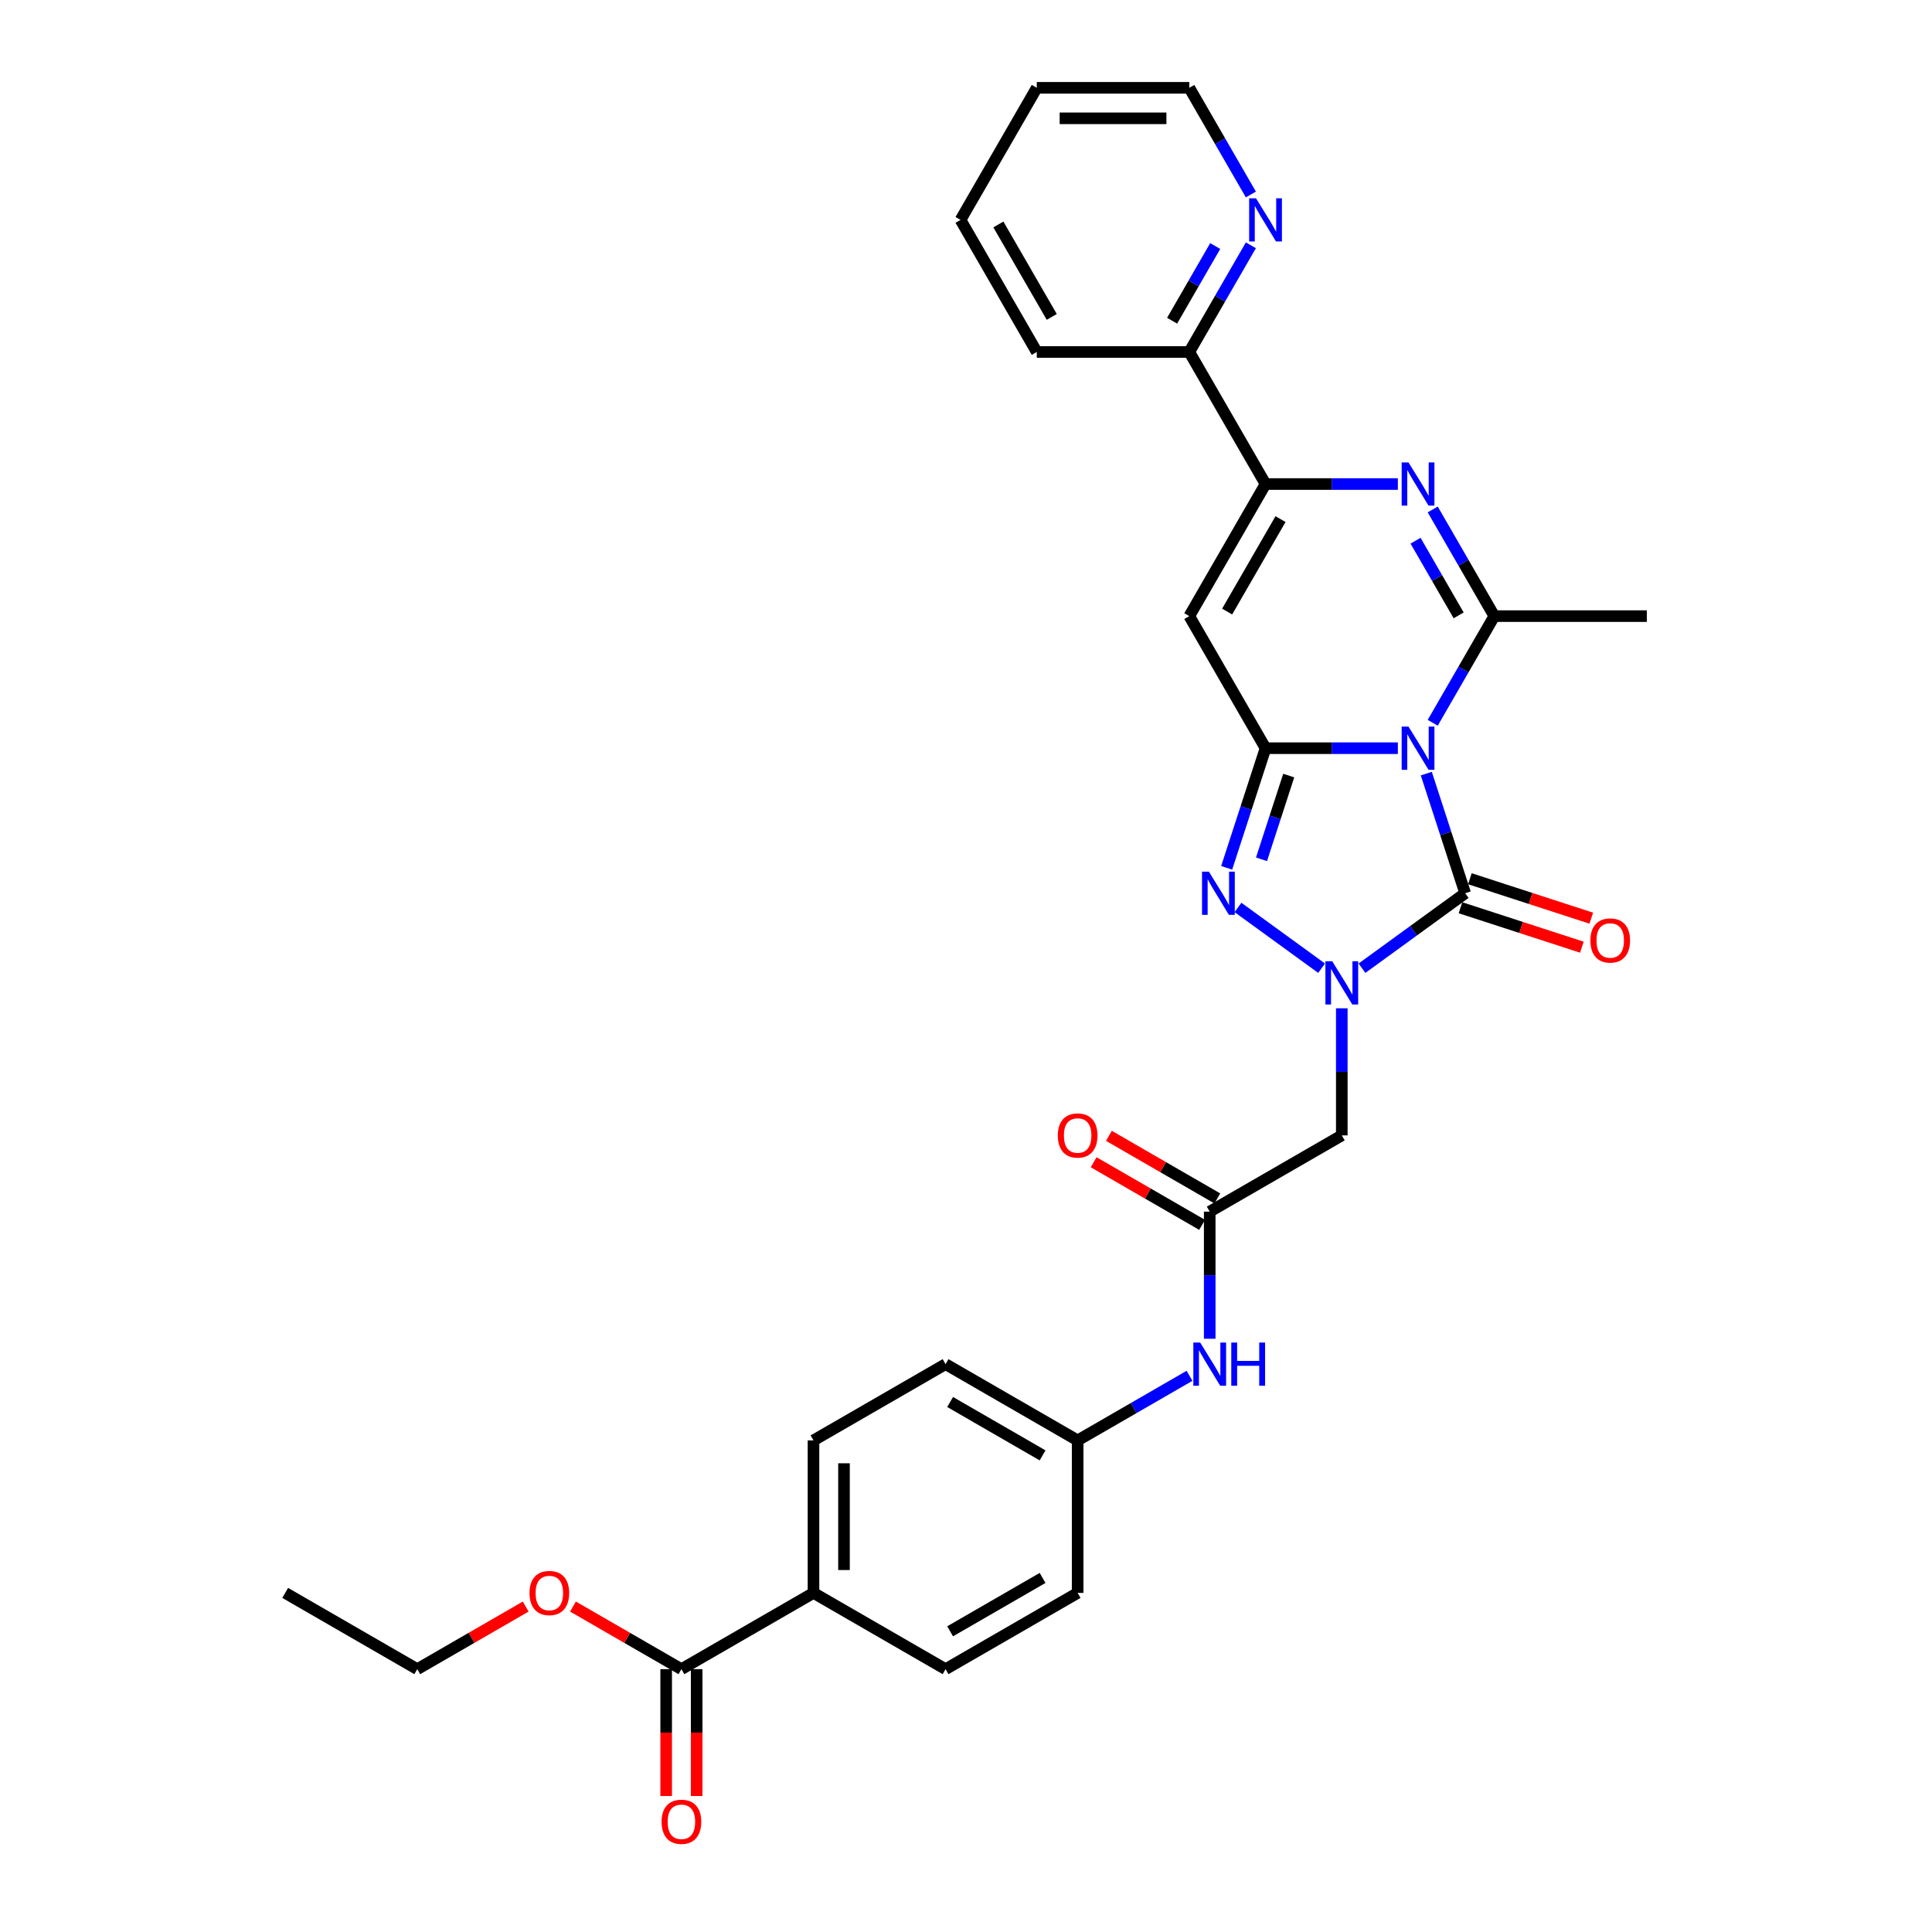 <?xml version='1.0' encoding='iso-8859-1'?>
<svg version='1.1' baseProfile='full'
              xmlns='http://www.w3.org/2000/svg'
                      xmlns:rdkit='http://www.rdkit.org/xml'
                      xmlns:xlink='http://www.w3.org/1999/xlink'
                  xml:space='preserve'
width='1000px' height='1000px' viewBox='0 0 1000 1000'>
<!-- END OF HEADER -->
<rect style='opacity:1.0;fill:#FFFFFF;stroke:none' width='1000' height='1000' x='0' y='0'> </rect>
<path class='bond-0' d='M 723.528,387.265 L 689.285,387.265' style='fill:none;fill-rule:evenodd;stroke:#0000FF;stroke-width:6px;stroke-linecap:butt;stroke-linejoin:miter;stroke-opacity:1' />
<path class='bond-0' d='M 689.285,387.265 L 655.042,387.265' style='fill:none;fill-rule:evenodd;stroke:#000000;stroke-width:6px;stroke-linecap:butt;stroke-linejoin:miter;stroke-opacity:1' />
<path class='bond-2' d='M 738.252,400.416 L 748.312,431.377' style='fill:none;fill-rule:evenodd;stroke:#0000FF;stroke-width:6px;stroke-linecap:butt;stroke-linejoin:miter;stroke-opacity:1' />
<path class='bond-2' d='M 748.312,431.377 L 758.372,462.339' style='fill:none;fill-rule:evenodd;stroke:#000000;stroke-width:6px;stroke-linecap:butt;stroke-linejoin:miter;stroke-opacity:1' />
<path class='bond-4' d='M 741.572,374.114 L 757.51,346.508' style='fill:none;fill-rule:evenodd;stroke:#0000FF;stroke-width:6px;stroke-linecap:butt;stroke-linejoin:miter;stroke-opacity:1' />
<path class='bond-4' d='M 757.51,346.508 L 773.448,318.903' style='fill:none;fill-rule:evenodd;stroke:#000000;stroke-width:6px;stroke-linecap:butt;stroke-linejoin:miter;stroke-opacity:1' />
<path class='bond-3' d='M 655.042,387.265 L 644.982,418.226' style='fill:none;fill-rule:evenodd;stroke:#000000;stroke-width:6px;stroke-linecap:butt;stroke-linejoin:miter;stroke-opacity:1' />
<path class='bond-3' d='M 644.982,418.226 L 634.922,449.188' style='fill:none;fill-rule:evenodd;stroke:#0000FF;stroke-width:6px;stroke-linecap:butt;stroke-linejoin:miter;stroke-opacity:1' />
<path class='bond-3' d='M 667.038,401.432 L 659.996,423.105' style='fill:none;fill-rule:evenodd;stroke:#000000;stroke-width:6px;stroke-linecap:butt;stroke-linejoin:miter;stroke-opacity:1' />
<path class='bond-3' d='M 659.996,423.105 L 652.954,444.778' style='fill:none;fill-rule:evenodd;stroke:#0000FF;stroke-width:6px;stroke-linecap:butt;stroke-linejoin:miter;stroke-opacity:1' />
<path class='bond-6' d='M 655.042,387.265 L 615.573,318.903' style='fill:none;fill-rule:evenodd;stroke:#000000;stroke-width:6px;stroke-linecap:butt;stroke-linejoin:miter;stroke-opacity:1' />
<path class='bond-1' d='M 704.962,501.144 L 731.667,481.741' style='fill:none;fill-rule:evenodd;stroke:#0000FF;stroke-width:6px;stroke-linecap:butt;stroke-linejoin:miter;stroke-opacity:1' />
<path class='bond-1' d='M 731.667,481.741 L 758.372,462.339' style='fill:none;fill-rule:evenodd;stroke:#000000;stroke-width:6px;stroke-linecap:butt;stroke-linejoin:miter;stroke-opacity:1' />
<path class='bond-8' d='M 694.51,521.888 L 694.51,554.781' style='fill:none;fill-rule:evenodd;stroke:#0000FF;stroke-width:6px;stroke-linecap:butt;stroke-linejoin:miter;stroke-opacity:1' />
<path class='bond-8' d='M 694.51,554.781 L 694.51,587.675' style='fill:none;fill-rule:evenodd;stroke:#000000;stroke-width:6px;stroke-linecap:butt;stroke-linejoin:miter;stroke-opacity:1' />
<path class='bond-31' d='M 684.059,501.144 L 640.777,469.697' style='fill:none;fill-rule:evenodd;stroke:#0000FF;stroke-width:6px;stroke-linecap:butt;stroke-linejoin:miter;stroke-opacity:1' />
<path class='bond-11' d='M 755.933,469.846 L 787.352,480.055' style='fill:none;fill-rule:evenodd;stroke:#000000;stroke-width:6px;stroke-linecap:butt;stroke-linejoin:miter;stroke-opacity:1' />
<path class='bond-11' d='M 787.352,480.055 L 818.772,490.264' style='fill:none;fill-rule:evenodd;stroke:#FF0000;stroke-width:6px;stroke-linecap:butt;stroke-linejoin:miter;stroke-opacity:1' />
<path class='bond-11' d='M 760.812,454.831 L 792.231,465.04' style='fill:none;fill-rule:evenodd;stroke:#000000;stroke-width:6px;stroke-linecap:butt;stroke-linejoin:miter;stroke-opacity:1' />
<path class='bond-11' d='M 792.231,465.04 L 823.65,475.249' style='fill:none;fill-rule:evenodd;stroke:#FF0000;stroke-width:6px;stroke-linecap:butt;stroke-linejoin:miter;stroke-opacity:1' />
<path class='bond-5' d='M 773.448,318.903 L 757.51,291.297' style='fill:none;fill-rule:evenodd;stroke:#000000;stroke-width:6px;stroke-linecap:butt;stroke-linejoin:miter;stroke-opacity:1' />
<path class='bond-5' d='M 757.51,291.297 L 741.572,263.692' style='fill:none;fill-rule:evenodd;stroke:#0000FF;stroke-width:6px;stroke-linecap:butt;stroke-linejoin:miter;stroke-opacity:1' />
<path class='bond-5' d='M 754.994,318.515 L 743.838,299.191' style='fill:none;fill-rule:evenodd;stroke:#000000;stroke-width:6px;stroke-linecap:butt;stroke-linejoin:miter;stroke-opacity:1' />
<path class='bond-5' d='M 743.838,299.191 L 732.681,279.867' style='fill:none;fill-rule:evenodd;stroke:#0000FF;stroke-width:6px;stroke-linecap:butt;stroke-linejoin:miter;stroke-opacity:1' />
<path class='bond-21' d='M 773.448,318.903 L 852.386,318.903' style='fill:none;fill-rule:evenodd;stroke:#000000;stroke-width:6px;stroke-linecap:butt;stroke-linejoin:miter;stroke-opacity:1' />
<path class='bond-7' d='M 723.528,250.541 L 689.285,250.541' style='fill:none;fill-rule:evenodd;stroke:#0000FF;stroke-width:6px;stroke-linecap:butt;stroke-linejoin:miter;stroke-opacity:1' />
<path class='bond-7' d='M 689.285,250.541 L 655.042,250.541' style='fill:none;fill-rule:evenodd;stroke:#000000;stroke-width:6px;stroke-linecap:butt;stroke-linejoin:miter;stroke-opacity:1' />
<path class='bond-32' d='M 615.573,318.903 L 655.042,250.541' style='fill:none;fill-rule:evenodd;stroke:#000000;stroke-width:6px;stroke-linecap:butt;stroke-linejoin:miter;stroke-opacity:1' />
<path class='bond-32' d='M 635.165,316.542 L 662.794,268.689' style='fill:none;fill-rule:evenodd;stroke:#000000;stroke-width:6px;stroke-linecap:butt;stroke-linejoin:miter;stroke-opacity:1' />
<path class='bond-12' d='M 655.042,250.541 L 615.573,182.179' style='fill:none;fill-rule:evenodd;stroke:#000000;stroke-width:6px;stroke-linecap:butt;stroke-linejoin:miter;stroke-opacity:1' />
<path class='bond-9' d='M 694.51,587.675 L 626.148,627.144' style='fill:none;fill-rule:evenodd;stroke:#000000;stroke-width:6px;stroke-linecap:butt;stroke-linejoin:miter;stroke-opacity:1' />
<path class='bond-13' d='M 626.148,627.144 L 626.148,660.037' style='fill:none;fill-rule:evenodd;stroke:#000000;stroke-width:6px;stroke-linecap:butt;stroke-linejoin:miter;stroke-opacity:1' />
<path class='bond-13' d='M 626.148,660.037 L 626.148,692.93' style='fill:none;fill-rule:evenodd;stroke:#0000FF;stroke-width:6px;stroke-linecap:butt;stroke-linejoin:miter;stroke-opacity:1' />
<path class='bond-16' d='M 630.095,620.307 L 602.032,604.105' style='fill:none;fill-rule:evenodd;stroke:#000000;stroke-width:6px;stroke-linecap:butt;stroke-linejoin:miter;stroke-opacity:1' />
<path class='bond-16' d='M 602.032,604.105 L 573.969,587.903' style='fill:none;fill-rule:evenodd;stroke:#FF0000;stroke-width:6px;stroke-linecap:butt;stroke-linejoin:miter;stroke-opacity:1' />
<path class='bond-16' d='M 622.202,633.98 L 594.138,617.777' style='fill:none;fill-rule:evenodd;stroke:#000000;stroke-width:6px;stroke-linecap:butt;stroke-linejoin:miter;stroke-opacity:1' />
<path class='bond-16' d='M 594.138,617.777 L 566.075,601.575' style='fill:none;fill-rule:evenodd;stroke:#FF0000;stroke-width:6px;stroke-linecap:butt;stroke-linejoin:miter;stroke-opacity:1' />
<path class='bond-10' d='M 352.7,863.957 L 421.062,824.488' style='fill:none;fill-rule:evenodd;stroke:#000000;stroke-width:6px;stroke-linecap:butt;stroke-linejoin:miter;stroke-opacity:1' />
<path class='bond-17' d='M 344.807,863.957 L 344.807,896.787' style='fill:none;fill-rule:evenodd;stroke:#000000;stroke-width:6px;stroke-linecap:butt;stroke-linejoin:miter;stroke-opacity:1' />
<path class='bond-17' d='M 344.807,896.787 L 344.807,929.617' style='fill:none;fill-rule:evenodd;stroke:#FF0000;stroke-width:6px;stroke-linecap:butt;stroke-linejoin:miter;stroke-opacity:1' />
<path class='bond-17' d='M 360.594,863.957 L 360.594,896.787' style='fill:none;fill-rule:evenodd;stroke:#000000;stroke-width:6px;stroke-linecap:butt;stroke-linejoin:miter;stroke-opacity:1' />
<path class='bond-17' d='M 360.594,896.787 L 360.594,929.617' style='fill:none;fill-rule:evenodd;stroke:#FF0000;stroke-width:6px;stroke-linecap:butt;stroke-linejoin:miter;stroke-opacity:1' />
<path class='bond-22' d='M 352.7,863.957 L 324.637,847.754' style='fill:none;fill-rule:evenodd;stroke:#000000;stroke-width:6px;stroke-linecap:butt;stroke-linejoin:miter;stroke-opacity:1' />
<path class='bond-22' d='M 324.637,847.754 L 296.574,831.552' style='fill:none;fill-rule:evenodd;stroke:#FF0000;stroke-width:6px;stroke-linecap:butt;stroke-linejoin:miter;stroke-opacity:1' />
<path class='bond-15' d='M 615.573,182.179 L 631.511,154.573' style='fill:none;fill-rule:evenodd;stroke:#000000;stroke-width:6px;stroke-linecap:butt;stroke-linejoin:miter;stroke-opacity:1' />
<path class='bond-15' d='M 631.511,154.573 L 647.449,126.968' style='fill:none;fill-rule:evenodd;stroke:#0000FF;stroke-width:6px;stroke-linecap:butt;stroke-linejoin:miter;stroke-opacity:1' />
<path class='bond-15' d='M 606.682,166.003 L 617.838,146.679' style='fill:none;fill-rule:evenodd;stroke:#000000;stroke-width:6px;stroke-linecap:butt;stroke-linejoin:miter;stroke-opacity:1' />
<path class='bond-15' d='M 617.838,146.679 L 628.995,127.355' style='fill:none;fill-rule:evenodd;stroke:#0000FF;stroke-width:6px;stroke-linecap:butt;stroke-linejoin:miter;stroke-opacity:1' />
<path class='bond-26' d='M 615.573,182.179 L 536.635,182.179' style='fill:none;fill-rule:evenodd;stroke:#000000;stroke-width:6px;stroke-linecap:butt;stroke-linejoin:miter;stroke-opacity:1' />
<path class='bond-20' d='M 615.697,712.115 L 586.742,728.833' style='fill:none;fill-rule:evenodd;stroke:#0000FF;stroke-width:6px;stroke-linecap:butt;stroke-linejoin:miter;stroke-opacity:1' />
<path class='bond-20' d='M 586.742,728.833 L 557.786,745.55' style='fill:none;fill-rule:evenodd;stroke:#000000;stroke-width:6px;stroke-linecap:butt;stroke-linejoin:miter;stroke-opacity:1' />
<path class='bond-14' d='M 421.062,824.488 L 421.062,745.55' style='fill:none;fill-rule:evenodd;stroke:#000000;stroke-width:6px;stroke-linecap:butt;stroke-linejoin:miter;stroke-opacity:1' />
<path class='bond-14' d='M 436.85,812.647 L 436.85,757.391' style='fill:none;fill-rule:evenodd;stroke:#000000;stroke-width:6px;stroke-linecap:butt;stroke-linejoin:miter;stroke-opacity:1' />
<path class='bond-34' d='M 421.062,824.488 L 489.424,863.957' style='fill:none;fill-rule:evenodd;stroke:#000000;stroke-width:6px;stroke-linecap:butt;stroke-linejoin:miter;stroke-opacity:1' />
<path class='bond-25' d='M 647.449,100.666 L 631.511,73.06' style='fill:none;fill-rule:evenodd;stroke:#0000FF;stroke-width:6px;stroke-linecap:butt;stroke-linejoin:miter;stroke-opacity:1' />
<path class='bond-25' d='M 631.511,73.06 L 615.573,45.455' style='fill:none;fill-rule:evenodd;stroke:#000000;stroke-width:6px;stroke-linecap:butt;stroke-linejoin:miter;stroke-opacity:1' />
<path class='bond-18' d='M 421.062,745.55 L 489.424,706.081' style='fill:none;fill-rule:evenodd;stroke:#000000;stroke-width:6px;stroke-linecap:butt;stroke-linejoin:miter;stroke-opacity:1' />
<path class='bond-19' d='M 489.424,863.957 L 557.786,824.488' style='fill:none;fill-rule:evenodd;stroke:#000000;stroke-width:6px;stroke-linecap:butt;stroke-linejoin:miter;stroke-opacity:1' />
<path class='bond-19' d='M 491.785,844.364 L 539.638,816.736' style='fill:none;fill-rule:evenodd;stroke:#000000;stroke-width:6px;stroke-linecap:butt;stroke-linejoin:miter;stroke-opacity:1' />
<path class='bond-23' d='M 557.786,745.55 L 557.786,824.488' style='fill:none;fill-rule:evenodd;stroke:#000000;stroke-width:6px;stroke-linecap:butt;stroke-linejoin:miter;stroke-opacity:1' />
<path class='bond-24' d='M 557.786,745.55 L 489.424,706.081' style='fill:none;fill-rule:evenodd;stroke:#000000;stroke-width:6px;stroke-linecap:butt;stroke-linejoin:miter;stroke-opacity:1' />
<path class='bond-24' d='M 539.638,753.302 L 491.785,725.674' style='fill:none;fill-rule:evenodd;stroke:#000000;stroke-width:6px;stroke-linecap:butt;stroke-linejoin:miter;stroke-opacity:1' />
<path class='bond-27' d='M 272.103,831.552 L 244.04,847.754' style='fill:none;fill-rule:evenodd;stroke:#FF0000;stroke-width:6px;stroke-linecap:butt;stroke-linejoin:miter;stroke-opacity:1' />
<path class='bond-27' d='M 244.04,847.754 L 215.976,863.957' style='fill:none;fill-rule:evenodd;stroke:#000000;stroke-width:6px;stroke-linecap:butt;stroke-linejoin:miter;stroke-opacity:1' />
<path class='bond-33' d='M 615.573,45.455 L 536.635,45.455' style='fill:none;fill-rule:evenodd;stroke:#000000;stroke-width:6px;stroke-linecap:butt;stroke-linejoin:miter;stroke-opacity:1' />
<path class='bond-33' d='M 603.732,61.242 L 548.476,61.242' style='fill:none;fill-rule:evenodd;stroke:#000000;stroke-width:6px;stroke-linecap:butt;stroke-linejoin:miter;stroke-opacity:1' />
<path class='bond-30' d='M 536.635,182.179 L 497.166,113.817' style='fill:none;fill-rule:evenodd;stroke:#000000;stroke-width:6px;stroke-linecap:butt;stroke-linejoin:miter;stroke-opacity:1' />
<path class='bond-30' d='M 544.387,164.031 L 516.759,116.177' style='fill:none;fill-rule:evenodd;stroke:#000000;stroke-width:6px;stroke-linecap:butt;stroke-linejoin:miter;stroke-opacity:1' />
<path class='bond-28' d='M 215.976,863.957 L 147.614,824.488' style='fill:none;fill-rule:evenodd;stroke:#000000;stroke-width:6px;stroke-linecap:butt;stroke-linejoin:miter;stroke-opacity:1' />
<path class='bond-29' d='M 536.635,45.455 L 497.166,113.817' style='fill:none;fill-rule:evenodd;stroke:#000000;stroke-width:6px;stroke-linecap:butt;stroke-linejoin:miter;stroke-opacity:1' />
<path  class='atom-0' d='M 729.038 376.087
L 736.363 387.928
Q 737.089 389.096, 738.258 391.211
Q 739.426 393.327, 739.489 393.453
L 739.489 376.087
L 742.457 376.087
L 742.457 398.442
L 739.394 398.442
L 731.532 385.496
Q 730.616 383.981, 729.638 382.244
Q 728.69 380.508, 728.406 379.971
L 728.406 398.442
L 725.501 398.442
L 725.501 376.087
L 729.038 376.087
' fill='#0000FF'/>
<path  class='atom-2' d='M 689.569 497.56
L 696.894 509.4
Q 697.621 510.569, 698.789 512.684
Q 699.957 514.8, 700.02 514.926
L 700.02 497.56
L 702.988 497.56
L 702.988 519.915
L 699.926 519.915
L 692.063 506.969
Q 691.148 505.453, 690.169 503.717
Q 689.222 501.98, 688.937 501.443
L 688.937 519.915
L 686.032 519.915
L 686.032 497.56
L 689.569 497.56
' fill='#0000FF'/>
<path  class='atom-4' d='M 625.707 451.161
L 633.032 463.002
Q 633.759 464.17, 634.927 466.286
Q 636.095 468.401, 636.158 468.527
L 636.158 451.161
L 639.126 451.161
L 639.126 473.516
L 636.064 473.516
L 628.201 460.571
Q 627.286 459.055, 626.307 457.318
Q 625.36 455.582, 625.075 455.045
L 625.075 473.516
L 622.171 473.516
L 622.171 451.161
L 625.707 451.161
' fill='#0000FF'/>
<path  class='atom-6' d='M 729.038 239.363
L 736.363 251.204
Q 737.089 252.372, 738.258 254.487
Q 739.426 256.603, 739.489 256.729
L 739.489 239.363
L 742.457 239.363
L 742.457 261.718
L 739.394 261.718
L 731.532 248.772
Q 730.616 247.257, 729.638 245.52
Q 728.69 243.784, 728.406 243.247
L 728.406 261.718
L 725.501 261.718
L 725.501 239.363
L 729.038 239.363
' fill='#0000FF'/>
<path  class='atom-12' d='M 823.185 486.795
Q 823.185 481.427, 825.837 478.428
Q 828.489 475.428, 833.446 475.428
Q 838.404 475.428, 841.056 478.428
Q 843.708 481.427, 843.708 486.795
Q 843.708 492.226, 841.024 495.32
Q 838.341 498.383, 833.446 498.383
Q 828.521 498.383, 825.837 495.32
Q 823.185 492.257, 823.185 486.795
M 833.446 495.857
Q 836.857 495.857, 838.688 493.584
Q 840.551 491.279, 840.551 486.795
Q 840.551 482.406, 838.688 480.196
Q 836.857 477.954, 833.446 477.954
Q 830.036 477.954, 828.173 480.164
Q 826.342 482.374, 826.342 486.795
Q 826.342 491.31, 828.173 493.584
Q 830.036 495.857, 833.446 495.857
' fill='#FF0000'/>
<path  class='atom-14' d='M 621.207 694.904
L 628.532 706.744
Q 629.259 707.913, 630.427 710.028
Q 631.595 712.144, 631.658 712.27
L 631.658 694.904
L 634.626 694.904
L 634.626 717.259
L 631.564 717.259
L 623.701 704.313
Q 622.786 702.797, 621.807 701.061
Q 620.86 699.324, 620.575 698.787
L 620.575 717.259
L 617.67 717.259
L 617.67 694.904
L 621.207 694.904
' fill='#0000FF'/>
<path  class='atom-14' d='M 637.31 694.904
L 640.341 694.904
L 640.341 704.408
L 651.772 704.408
L 651.772 694.904
L 654.803 694.904
L 654.803 717.259
L 651.772 717.259
L 651.772 706.934
L 640.341 706.934
L 640.341 717.259
L 637.31 717.259
L 637.31 694.904
' fill='#0000FF'/>
<path  class='atom-16' d='M 650.1 102.639
L 657.425 114.48
Q 658.152 115.648, 659.32 117.763
Q 660.488 119.879, 660.551 120.005
L 660.551 102.639
L 663.519 102.639
L 663.519 124.994
L 660.457 124.994
L 652.595 112.048
Q 651.679 110.533, 650.7 108.796
Q 649.753 107.059, 649.469 106.523
L 649.469 124.994
L 646.564 124.994
L 646.564 102.639
L 650.1 102.639
' fill='#0000FF'/>
<path  class='atom-17' d='M 547.524 587.738
Q 547.524 582.37, 550.177 579.371
Q 552.829 576.371, 557.786 576.371
Q 562.744 576.371, 565.396 579.371
Q 568.048 582.37, 568.048 587.738
Q 568.048 593.169, 565.364 596.263
Q 562.681 599.326, 557.786 599.326
Q 552.861 599.326, 550.177 596.263
Q 547.524 593.2, 547.524 587.738
M 557.786 596.8
Q 561.196 596.8, 563.028 594.527
Q 564.891 592.222, 564.891 587.738
Q 564.891 583.349, 563.028 581.139
Q 561.196 578.897, 557.786 578.897
Q 554.376 578.897, 552.513 581.107
Q 550.682 583.317, 550.682 587.738
Q 550.682 592.253, 552.513 594.527
Q 554.376 596.8, 557.786 596.8
' fill='#FF0000'/>
<path  class='atom-18' d='M 342.438 942.957
Q 342.438 937.59, 345.091 934.59
Q 347.743 931.59, 352.7 931.59
Q 357.658 931.59, 360.31 934.59
Q 362.962 937.59, 362.962 942.957
Q 362.962 948.388, 360.278 951.483
Q 357.594 954.545, 352.7 954.545
Q 347.775 954.545, 345.091 951.483
Q 342.438 948.42, 342.438 942.957
M 352.7 952.019
Q 356.11 952.019, 357.942 949.746
Q 359.805 947.441, 359.805 942.957
Q 359.805 938.568, 357.942 936.358
Q 356.11 934.116, 352.7 934.116
Q 349.29 934.116, 347.427 936.327
Q 345.596 938.537, 345.596 942.957
Q 345.596 947.473, 347.427 949.746
Q 349.29 952.019, 352.7 952.019
' fill='#FF0000'/>
<path  class='atom-23' d='M 274.076 824.551
Q 274.076 819.183, 276.729 816.184
Q 279.381 813.184, 284.338 813.184
Q 289.296 813.184, 291.948 816.184
Q 294.6 819.183, 294.6 824.551
Q 294.6 829.982, 291.916 833.076
Q 289.232 836.139, 284.338 836.139
Q 279.413 836.139, 276.729 833.076
Q 274.076 830.013, 274.076 824.551
M 284.338 833.613
Q 287.748 833.613, 289.58 831.34
Q 291.443 829.035, 291.443 824.551
Q 291.443 820.162, 289.58 817.952
Q 287.748 815.71, 284.338 815.71
Q 280.928 815.71, 279.065 817.92
Q 277.234 820.13, 277.234 824.551
Q 277.234 829.066, 279.065 831.34
Q 280.928 833.613, 284.338 833.613
' fill='#FF0000'/>
</svg>
